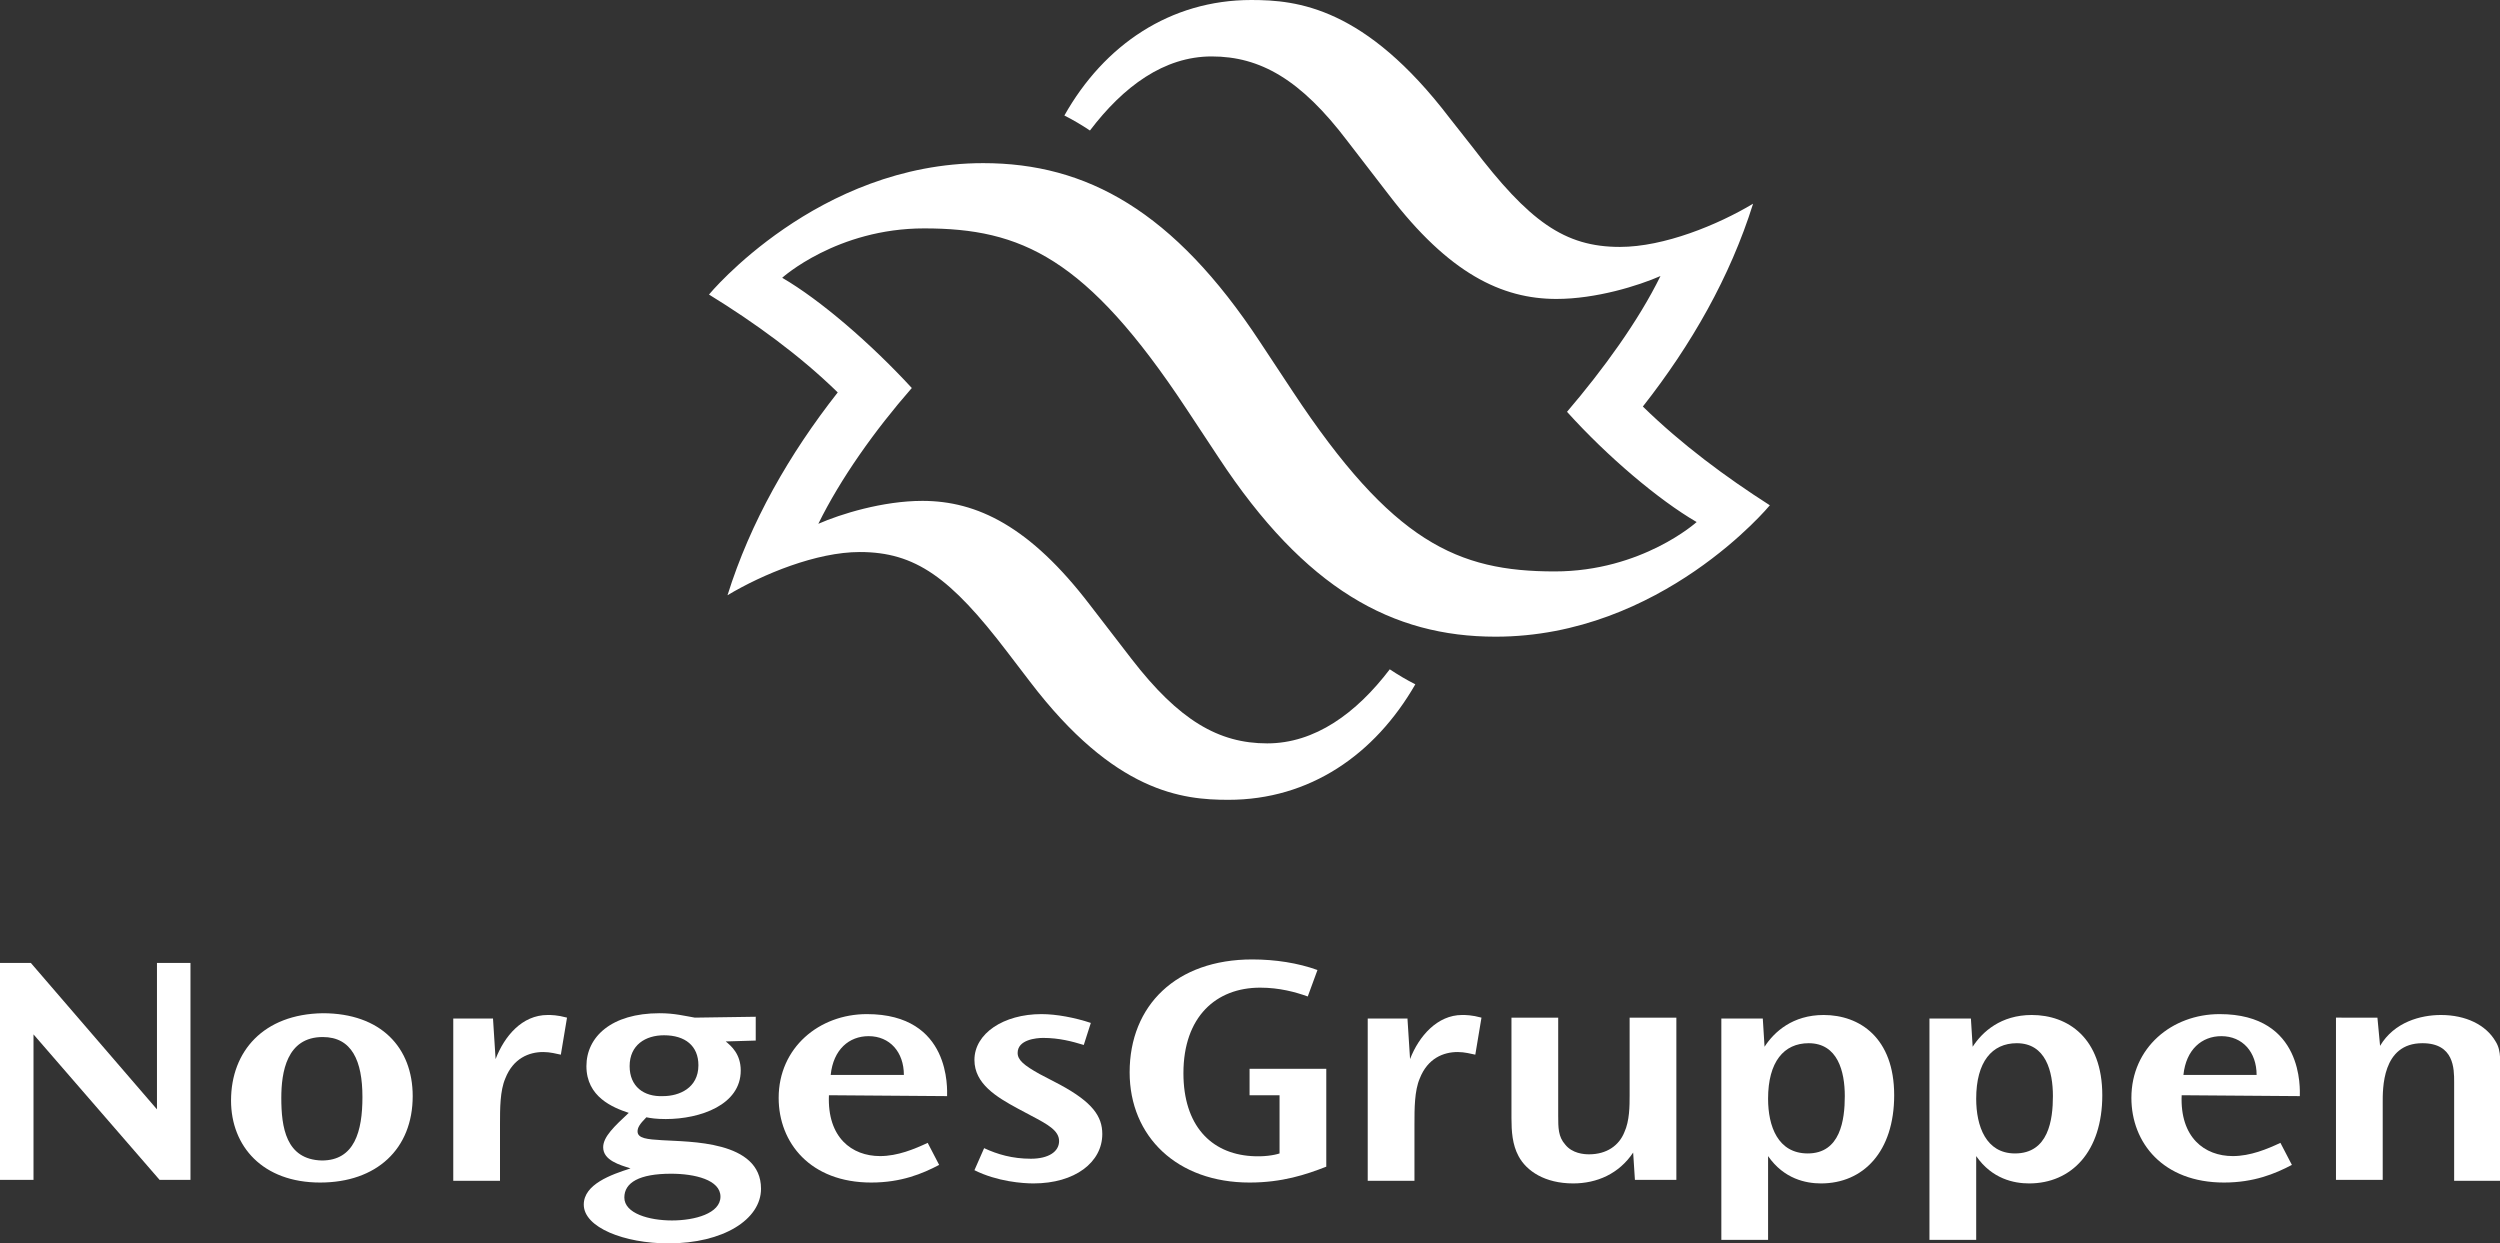 <?xml version="1.0" encoding="utf-8"?>
<!-- Generator: Adobe Illustrator 19.2.1, SVG Export Plug-In . SVG Version: 6.00 Build 0)  -->
<!DOCTYPE svg PUBLIC "-//W3C//DTD SVG 1.1//EN" "http://www.w3.org/Graphics/SVG/1.1/DTD/svg11.dtd">
<svg version="1.1" id="Layer_1" xmlns="http://www.w3.org/2000/svg" xmlns:xlink="http://www.w3.org/1999/xlink" x="0px" y="0px"
	 width="283.5px" height="141px" viewBox="0 0 283.5 141" style="enable-background:new 0 0 283.5 141;" xml:space="preserve">
<rect x="0" y="0" width="283.5" height="141" fill="#333333" stroke="none"/>
<style type="text/css">
	.st0{fill:#FFFFFF;}
</style>
<g>
	<g>
		<path class="st0" d="M186.3,46.1c5.5-7,9.9-14.7,12.5-23c-4,2.4-10.1,4.9-15.1,4.9c-6.3,0-10.3-2.9-16.7-11.3l-2.6-3.3
			C154.8,0.8,147.1,0,141.9,0c-9.2,0-16.7,5.1-21.2,13.1c1,0.5,2,1.1,2.9,1.7c3.8-5,8.4-8.4,13.8-8.4c5.5,0,10.1,2.6,15.4,9.6
			l4.7,6.1c6.8,8.9,12.8,11.8,19,11.8c4.5,0,9.3-1.5,11.8-2.6c-2.5,5.1-6.5,10.6-10.6,15.4c4.6,5.1,10.4,10,14.7,12.5
			c0,0-6.2,5.6-16.1,5.6c-11,0-18.4-3.3-29.7-20.4l-3.7-5.6c-9.8-14.9-19.7-20.3-31.4-20.3c-18.8,0-31.1,14.9-31.1,14.9
			c5.2,3.2,10.3,6.9,14.6,11.1c-5.5,7-9.9,14.7-12.5,23c4-2.4,10.1-4.9,15-4.9c6.3,0,10.3,2.9,16.7,11.3l2.6,3.4
			c9.6,12.6,17.3,13.4,22.5,13.4c9.2,0,16.6-5.1,21.2-13.1c-1-0.5-2-1.1-2.9-1.7c-3.8,5-8.5,8.4-13.9,8.4c-5.5,0-10-2.6-15.4-9.6
			l-4.7-6.1c-6.8-8.9-12.8-11.8-19-11.8c-4.5,0-9.3,1.5-11.8,2.6c2.5-5.1,6.4-10.6,10.6-15.4C98.7,38.9,93,34,88.7,31.5
			c0,0,6.2-5.6,16.1-5.6c11,0,18.4,3.3,29.7,20.4l3.7,5.6c9.8,14.9,19.7,20.3,31.4,20.3c18.8,0,31.1-14.9,31.1-14.9
			C195.7,54.1,190.7,50.4,186.3,46.1z"/>
	</g>
	<g>
		<path class="st0" d="M3.5,109.2l14.3,16.6v-16.6h3.8v24.6h-3.5L3.8,117.3v16.5H0v-24.6H3.5z"/>
		<path class="st0" d="M31.9,124.5c0-2.9,0.6-6.9,4.7-6.9c3.3,0,4.5,2.7,4.5,6.8c0,3.9-0.9,7.2-4.6,7.2
			C32.4,131.5,31.9,127.8,31.9,124.5L31.9,124.5z M26.2,124.8c0,5.2,3.6,9.3,10.1,9.3c6.4,0,10.5-3.8,10.5-9.8
			c0-5.5-3.6-9.4-10.2-9.4C29.9,115,26.2,119.2,26.2,124.8L26.2,124.8z"/>
		<path class="st0" d="M55.9,115.4l0.3,4.7c1-2.6,3-5,5.9-5c0.4,0,1.1,0,2.2,0.3l-0.7,4.2c-0.5-0.1-1.2-0.3-2-0.3
			c-1.6,0-3.4,0.7-4.3,3c-0.6,1.4-0.6,3.4-0.6,5.2v6.4h-5.3v-18.4h4.5V115.4z"/>
		<path class="st0" d="M71.4,120.9c0-2.4,1.8-3.5,3.9-3.5c2.4,0,3.9,1.2,3.9,3.4c0,2.6-2.2,3.5-4,3.5
			C73,124.4,71.4,123.2,71.4,120.9L71.4,120.9z M85.7,118v-2.7l-6.9,0.1c-1.2-0.2-2.3-0.5-4-0.5c-5.5,0-8.3,2.7-8.3,6
			c0,3.5,3,4.7,4.8,5.3c-1.6,1.5-2.9,2.7-2.9,3.9c0,1.5,1.9,2,3.1,2.4c-2.2,0.7-5.3,1.8-5.3,4.1c0,2.6,4.6,4.4,9.6,4.4
			c6.2,0,10.5-2.7,10.5-6.2c0-5.5-8.2-5.3-11.2-5.5c-1.7-0.1-2.8-0.2-2.8-1c0-0.4,0.2-0.8,1-1.6c0.5,0.1,1.1,0.2,2.2,0.2
			c3.9,0,8.5-1.6,8.5-5.5c0-1.9-1.1-2.8-1.7-3.3L85.7,118L85.7,118z M70.8,135.8c0-1.7,1.7-2.7,5.3-2.7c2.7,0,5.6,0.7,5.6,2.6
			s-2.9,2.7-5.5,2.7S70.8,137.6,70.8,135.8L70.8,135.8z"/>
		<path class="st0" d="M94.2,121.9c0.3-2.9,2.1-4.4,4.3-4.4c2.4,0,4,1.8,4,4.4H94.2z M107.4,124.3c0-0.7,0.5-9.3-9.1-9.3
			c-5.4,0-10,3.8-10,9.5c0,5.1,3.6,9.6,10.5,9.6c3.4,0,5.8-1,7.7-2l-1.3-2.5c-1.5,0.7-3.4,1.5-5.4,1.5c-3.2,0-6-2.1-5.8-6.9
			L107.4,124.3L107.4,124.3z"/>
		<path class="st0" d="M122.9,118.5c-1.3-0.4-2.8-0.8-4.6-0.8c-0.8,0-2.9,0.2-2.9,1.7c0,0.8,0.7,1.4,2.5,2.4l2.3,1.2
			c3.7,2,4.8,3.6,4.8,5.6c0,3.2-3.1,5.6-7.8,5.6c-1.2,0-4.1-0.2-6.7-1.5l1.1-2.5c1.5,0.7,3.2,1.2,5.3,1.2c2,0,3.2-0.8,3.2-2
			s-1.3-1.9-3.2-2.9l-1.5-0.8c-2.4-1.3-4.9-2.8-4.9-5.5c0-3,3.3-5.2,7.6-5.2c1.7,0,3.8,0.4,5.6,1L122.9,118.5z"/>
		<path class="st0" d="M148.3,113c-1.4-0.5-3.2-1-5.4-1c-5,0-8.7,3.3-8.7,9.7c0,5.9,3.1,9.1,7.7,9.4c1.4,0.1,2.6-0.1,3.2-0.3v-6.6
			h-3.4v-3h8.7v11.1c-2.3,0.9-5,1.8-8.7,1.8c-8.2,0-13.6-5.2-13.6-12.5c0-7.6,5.3-12.8,13.9-12.8c2.6,0,5.2,0.4,7.4,1.2L148.3,113z"
			/>
		<path class="st0" d="M159.6,115.4l0.3,4.7c1-2.6,3.1-5,5.9-5c0.4,0,1.1,0,2.2,0.3l-0.7,4.2c-0.5-0.1-1.2-0.3-2-0.3
			c-1.6,0-3.4,0.7-4.3,3c-0.6,1.4-0.6,3.4-0.6,5.2v6.4h-5.3v-18.4h4.5V115.4z"/>
		<path class="st0" d="M176.7,115.4v11.1c0,1.4,0,2.4,0.8,3.3c0.8,1,2.1,1.1,2.7,1.1c2,0,3.4-1,4-2.5c0.6-1.3,0.6-3,0.6-4.2v-8.8
			h5.3v18.4h-4.7l-0.2-3.1c-1.6,2.4-4.1,3.5-6.8,3.5c-3.2,0-5.3-1.4-6.2-3.1c-0.7-1.3-0.8-2.8-0.8-4.3v-11.4H176.7z"/>
		<path class="st0" d="M200.5,124.6c0-4.2,1.8-6.3,4.6-6.3c3.3,0,4.1,3.2,4.1,6c0,2.7-0.5,6.5-4.2,6.5
			C201.6,130.8,200.5,127.7,200.5,124.6L200.5,124.6z M195.2,115.4v25.2h5.3v-9.5c1.8,2.6,4.3,3.1,6,3.1c4.8,0,8.3-3.6,8.3-10
			c0-6.5-3.9-9.1-8-9.1c-3.5,0-5.6,1.9-6.7,3.6l-0.2-3.2h-4.7V115.4z"/>
		<path class="st0" d="M224.1,124.6c0-4.2,1.8-6.3,4.6-6.3c3.3,0,4.1,3.2,4.1,6c0,2.7-0.5,6.5-4.3,6.5
			C225.2,130.8,224.1,127.7,224.1,124.6L224.1,124.6z M218.8,115.4v25.2h5.3v-9.5c1.8,2.6,4.3,3.1,6,3.1c4.8,0,8.3-3.6,8.3-10
			c0-6.5-3.9-9.1-8-9.1c-3.5,0-5.6,1.9-6.7,3.6l-0.2-3.2h-4.7V115.4z"/>
		<path class="st0" d="M247.6,121.9c0.3-2.9,2.1-4.4,4.3-4.4c2.4,0,4,1.8,4,4.4H247.6z M260.8,124.3c0-0.7,0.5-9.3-9.1-9.3
			c-5.4,0-10,3.8-10,9.5c0,5.1,3.6,9.6,10.5,9.6c3.4,0,5.8-1,7.7-2l-1.3-2.5c-1.5,0.7-3.4,1.5-5.4,1.5c-3.2,0-6-2.1-5.8-6.9
			L260.8,124.3L260.8,124.3z"/>
		<path class="st0" d="M269.6,115.4l0.3,3.2c1.6-2.7,4.6-3.5,6.9-3.5c2.8,0,5.1,1.1,6.2,3c0.7,1.1,0.5,2.4,0.5,4.3v11.5h-5.2v-11.2
			c0-1.5,0-4.4-3.6-4.4c-4.6,0-4.5,5.2-4.5,6.8v8.7h-5.3v-18.4H269.6z"/>
	</g>
</g>
</svg>
